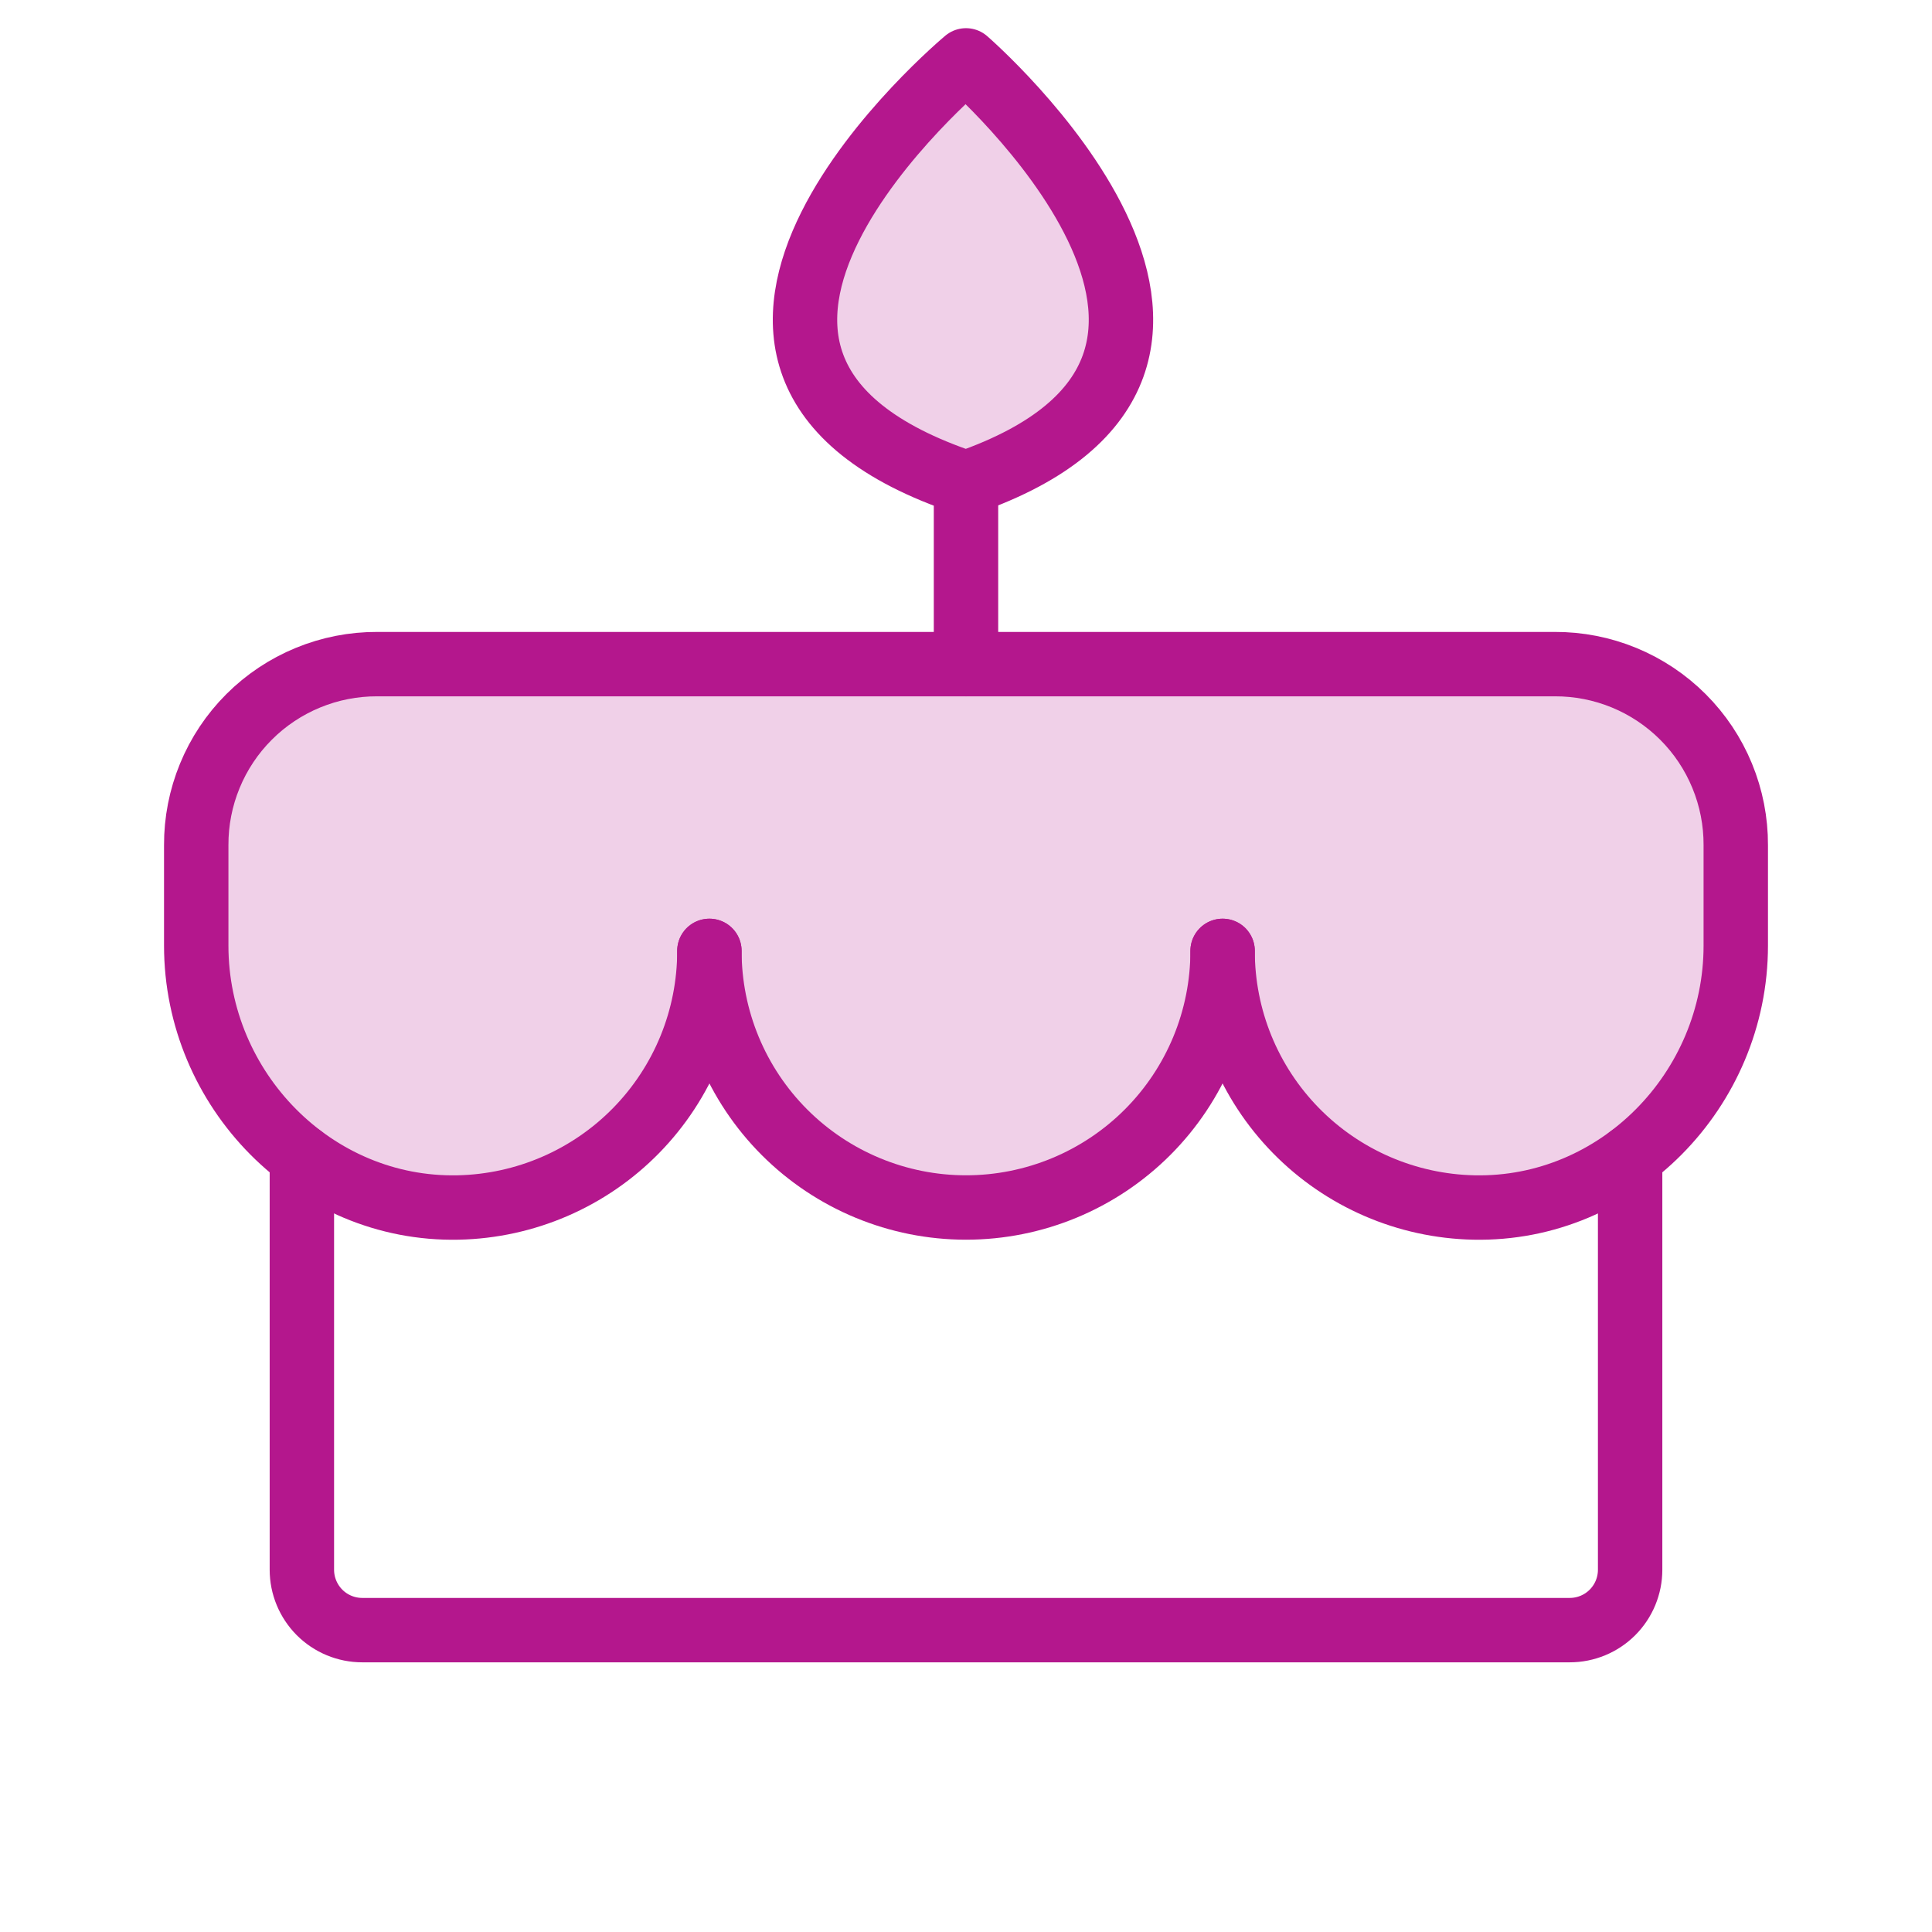 <svg xmlns="http://www.w3.org/2000/svg" fill="none" viewBox="0 0 60 60" height="60" width="60">
<path fill="#B4178D" d="M37.969 29.531C37.969 31.645 37.129 33.672 35.635 35.166C34.14 36.66 32.114 37.5 30 37.5C27.887 37.5 25.86 36.66 24.365 35.166C22.871 33.672 22.031 31.645 22.031 29.531C22.032 31.617 21.215 33.619 19.756 35.109C18.297 36.599 16.311 37.457 14.227 37.5C9.75 37.594 6.094 33.844 6.094 29.367V26.25C6.091 25.511 6.234 24.778 6.516 24.094C6.797 23.41 7.211 22.789 7.734 22.266C8.257 21.743 8.879 21.328 9.563 21.047C10.246 20.765 10.979 20.622 11.719 20.625H48.281C49.021 20.622 49.754 20.765 50.438 21.047C51.121 21.328 51.743 21.743 52.266 22.266C52.789 22.789 53.203 23.41 53.484 24.094C53.766 24.778 53.909 25.511 53.906 26.25V29.367C53.906 33.844 50.25 37.594 45.773 37.5C43.689 37.457 41.704 36.599 40.245 35.109C38.785 33.619 37.968 31.617 37.969 29.531Z" opacity="0.2"></path>
<path fill="#B4178D" d="M30 15C40.828 11.25 30 1.875 30 1.875C30 1.875 18.75 11.25 30 15Z" opacity="0.2"></path>
<path stroke-linejoin="round" stroke-linecap="round" stroke-width="2" stroke="#B4178D" d="M30 20.625V15"></path>
<path stroke-linejoin="round" stroke-linecap="round" stroke-width="2" stroke="#B4178D" d="M30 15C40.828 11.25 30 1.875 30 1.875C30 1.875 18.75 11.25 30 15Z"></path>
<path stroke-linejoin="round" stroke-linecap="round" stroke-width="2" stroke="#B4178D" d="M37.969 29.531C37.969 31.645 37.129 33.672 35.635 35.166C34.14 36.66 32.113 37.5 30 37.5C27.887 37.5 25.86 36.66 24.365 35.166C22.871 33.672 22.031 31.645 22.031 29.531"></path>
<path stroke-linejoin="round" stroke-linecap="round" stroke-width="2" stroke="#B4178D" d="M22.031 29.531C22.032 31.617 21.215 33.619 19.756 35.109C18.297 36.599 16.311 37.457 14.227 37.5C9.75 37.594 6.094 33.844 6.094 29.367V26.25C6.091 25.511 6.234 24.778 6.516 24.094C6.797 23.41 7.211 22.789 7.734 22.266C8.257 21.743 8.879 21.328 9.563 21.047C10.246 20.765 10.979 20.622 11.719 20.625H48.281C49.021 20.622 49.754 20.765 50.438 21.047C51.121 21.328 51.743 21.743 52.266 22.266C52.789 22.789 53.203 23.41 53.484 24.094C53.766 24.778 53.909 25.511 53.906 26.25V29.367C53.906 33.844 50.25 37.594 45.773 37.5C43.689 37.457 41.704 36.599 40.245 35.109C38.785 33.619 37.968 31.617 37.969 29.531"></path>
<path stroke-linejoin="round" stroke-linecap="round" stroke-width="2" stroke="#B4178D" d="M50.625 35.93V48.75C50.625 49.247 50.428 49.724 50.076 50.076C49.724 50.428 49.247 50.625 48.75 50.625H11.25C10.753 50.625 10.276 50.428 9.924 50.076C9.573 49.724 9.375 49.247 9.375 48.75V35.93"></path>
</svg>
